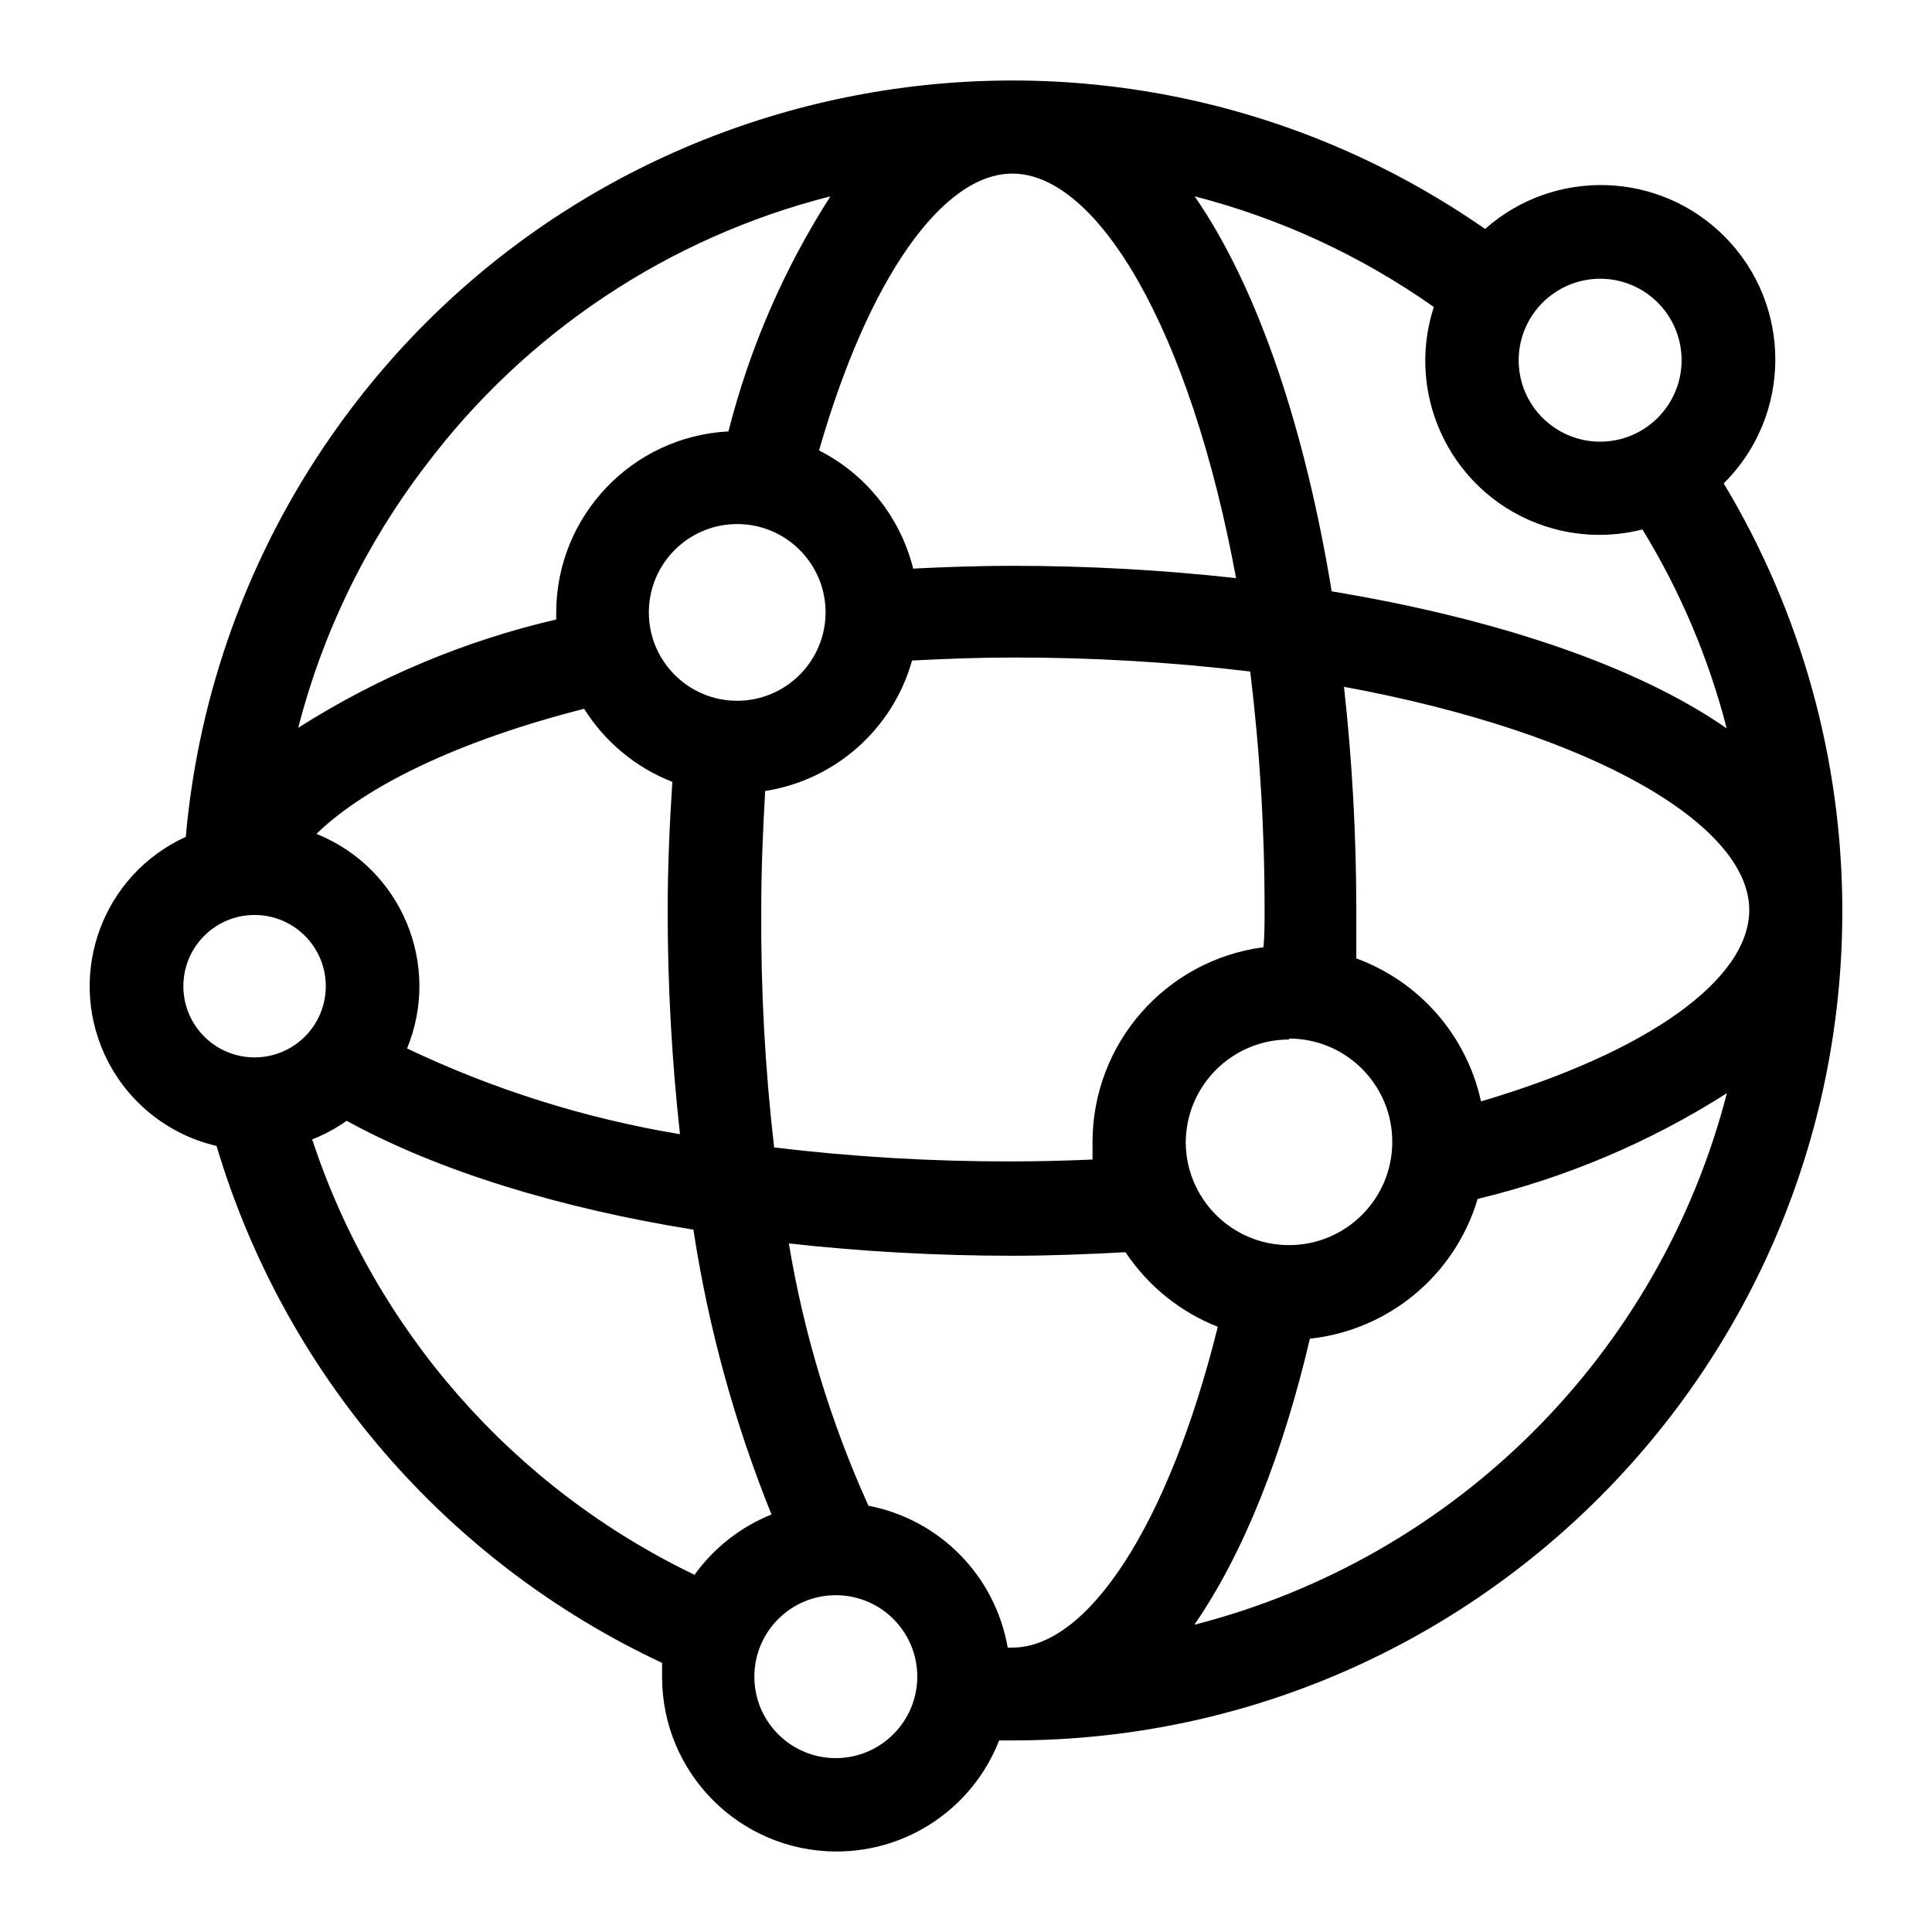 <?xml version="1.0" encoding="utf-8"?>
<!-- Generator: Adobe Illustrator 15.1.0, SVG Export Plug-In . SVG Version: 6.00 Build 0)  -->
<!DOCTYPE svg PUBLIC "-//W3C//DTD SVG 1.1//EN" "http://www.w3.org/Graphics/SVG/1.1/DTD/svg11.dtd">
<svg version="1.1" id="Capa_1" xmlns="http://www.w3.org/2000/svg" xmlns:xlink="http://www.w3.org/1999/xlink" x="0px" y="0px"
	 width="600px" height="600px" viewBox="0 0 600 600" enable-background="new 0 0 600 600" xml:space="preserve">
<title>Artboard 16</title>
<path d="M67.25,355.884c21.103,70.804,71.45,129.22,138.366,160.537c0,1.391,0,2.838,0,4.285
	c-0.059,29.927,24.154,54.235,54.081,54.294c22.367,0.045,42.462-13.658,50.59-34.494h4.342
	c142.282-0.057,257.58-115.443,257.524-257.727c-0.019-46.739-12.751-92.593-36.835-132.648
	c21.247-21.075,21.387-55.385,0.312-76.632c-20.244-20.41-52.903-21.46-74.415-2.392c-116.768-81.188-277.242-52.346-358.43,64.422
	c-25.603,36.822-41.145,79.693-45.087,124.368c-25.608,11.656-36.918,41.866-25.262,67.475
	C38.987,341.763,51.85,352.297,67.25,355.884z M215.631,489.038c-56.275-27.075-99.118-75.875-118.681-135.181
	c3.789-1.495,7.384-3.438,10.71-5.789c28.31,15.573,66.172,27.152,107.682,33.81c4.625,30.328,12.766,60.016,24.257,88.46
	c-9.616,3.865-17.931,10.393-23.968,18.816V489.038z M392.38,294.169c-30.36,4.005-53.062,29.875-53.088,60.499
	c0,1.853,0,3.646,0,5.441c-8.222,0.348-16.559,0.579-25.126,0.579c-24.65,0.049-49.282-1.401-73.756-4.342
	c-2.825-24.481-4.159-49.112-3.995-73.756c0-12.737,0.521-24.952,1.215-36.936c21.821-3.43,39.642-19.261,45.62-40.525
	c10.189-0.521,20.493-0.926,31.263-0.926c24.65-0.048,49.28,1.401,73.755,4.342c2.992,24.568,4.48,49.296,4.458,74.045
	C392.727,286.7,392.727,290.58,392.38,294.169z M400.311,322.537c17.714,0,32.073,14.359,32.073,32.072
	c0,17.714-14.359,32.074-32.073,32.074c-17.713,0-32.072-14.36-32.072-32.074c0.189-17.587,14.485-31.753,32.072-31.783V322.537z
	 M228.947,217.634c-15.155-0.001-27.441-12.288-27.44-27.443c0.001-15.155,12.287-27.44,27.443-27.44
	c15.064,0,27.312,12.145,27.439,27.209c0.096,15.188-12.138,27.577-27.325,27.673C229.024,217.633,228.985,217.634,228.947,217.634z
	 M208.8,242.817c-0.869,13.316-1.448,26.689-1.448,39.947c-0.007,23.21,1.269,46.403,3.821,69.471
	c-29.358-4.872-57.888-13.836-84.756-26.63c10.692-26.026-1.739-55.792-27.765-66.485c-0.124-0.051-0.248-0.101-0.372-0.151
	c15.284-14.878,44.172-28.946,83.135-38.846C187.87,230.433,197.472,238.391,208.8,242.817L208.8,242.817z M259.572,546.005
	c-13.972,0-25.299-11.327-25.299-25.299c0-13.973,11.327-25.3,25.299-25.3c13.973,0,25.3,11.327,25.3,25.3
	C284.84,534.665,273.532,545.974,259.572,546.005z M314.339,511.675h-1.389c-3.854-22.248-21.074-39.791-43.247-44.058
	c-11.743-25.962-20.053-53.344-24.72-81.454c23.069,2.551,46.262,3.827,69.473,3.82c11.578,0,23.156-0.464,35.083-1.1
	c6.955,10.471,16.958,18.556,28.657,23.156c-15.284,61.599-40.353,99.635-63.798,99.635H314.339z M370.901,504.611
	c15.457-22.347,27.614-53.493,35.894-88.866c24.534-2.645,45.08-19.766,52.104-43.42c27.443-6.573,53.602-17.666,77.403-32.825
	c-20.925,81.014-84.243,144.242-165.286,165.054L370.901,504.611z M459.941,342.047c-4.465-20.451-19.075-37.201-38.73-44.404
	c0-4.94,0-9.9,0-14.878c0.007-23.21-1.269-46.403-3.821-69.472c77.461,14.3,125.859,42.957,125.859,69.298
	C543.249,304.069,512.104,326.647,459.941,342.047z M496.936,86.564c13.973,0,25.299,11.326,25.299,25.298
	c0,13.973-11.326,25.299-25.299,25.299s-25.301-11.327-25.301-25.299C471.667,97.903,482.976,86.596,496.936,86.564z
	 M445.294,95.305c-9.239,28.398,6.292,58.91,34.689,68.149c9.736,3.167,20.172,3.506,30.093,0.975
	c11.743,19.177,20.562,39.996,26.168,61.772c-28.946-20.089-73.351-34.389-122.676-42.552
	c-8.104-49.325-22.404-93.498-42.552-122.676c26.613,6.858,51.761,18.491,74.22,34.331H445.294z M314.398,53.912
	c26.514,0,55.229,48.456,69.471,125.628c-23.069-2.553-46.262-3.828-69.471-3.821c-10.249,0-20.553,0.348-30.8,0.868
	c-3.971-15.891-14.636-29.28-29.236-36.704C269.762,86.217,292.803,53.912,314.398,53.912z M132.207,144.573
	c31.148-41.371,75.491-70.864,125.687-83.598c-14.415,22.473-25.109,47.124-31.667,73.003c-29.838,1.562-53.29,26.105-53.494,55.982
	c0,0.811,0,1.622,0,2.432c-28.419,6.595-55.513,17.969-80.125,33.636C100.198,196.491,113.666,168.787,132.207,144.573z
	 M79.003,284.153c12.213-0.032,22.141,9.843,22.173,22.058c0.032,12.214-9.843,22.142-22.058,22.173
	c-12.213,0.032-22.141-9.843-22.173-22.058c0-0.038,0-0.077,0-0.115C56.978,294.042,66.834,284.185,79.003,284.153z"/>
</svg>
